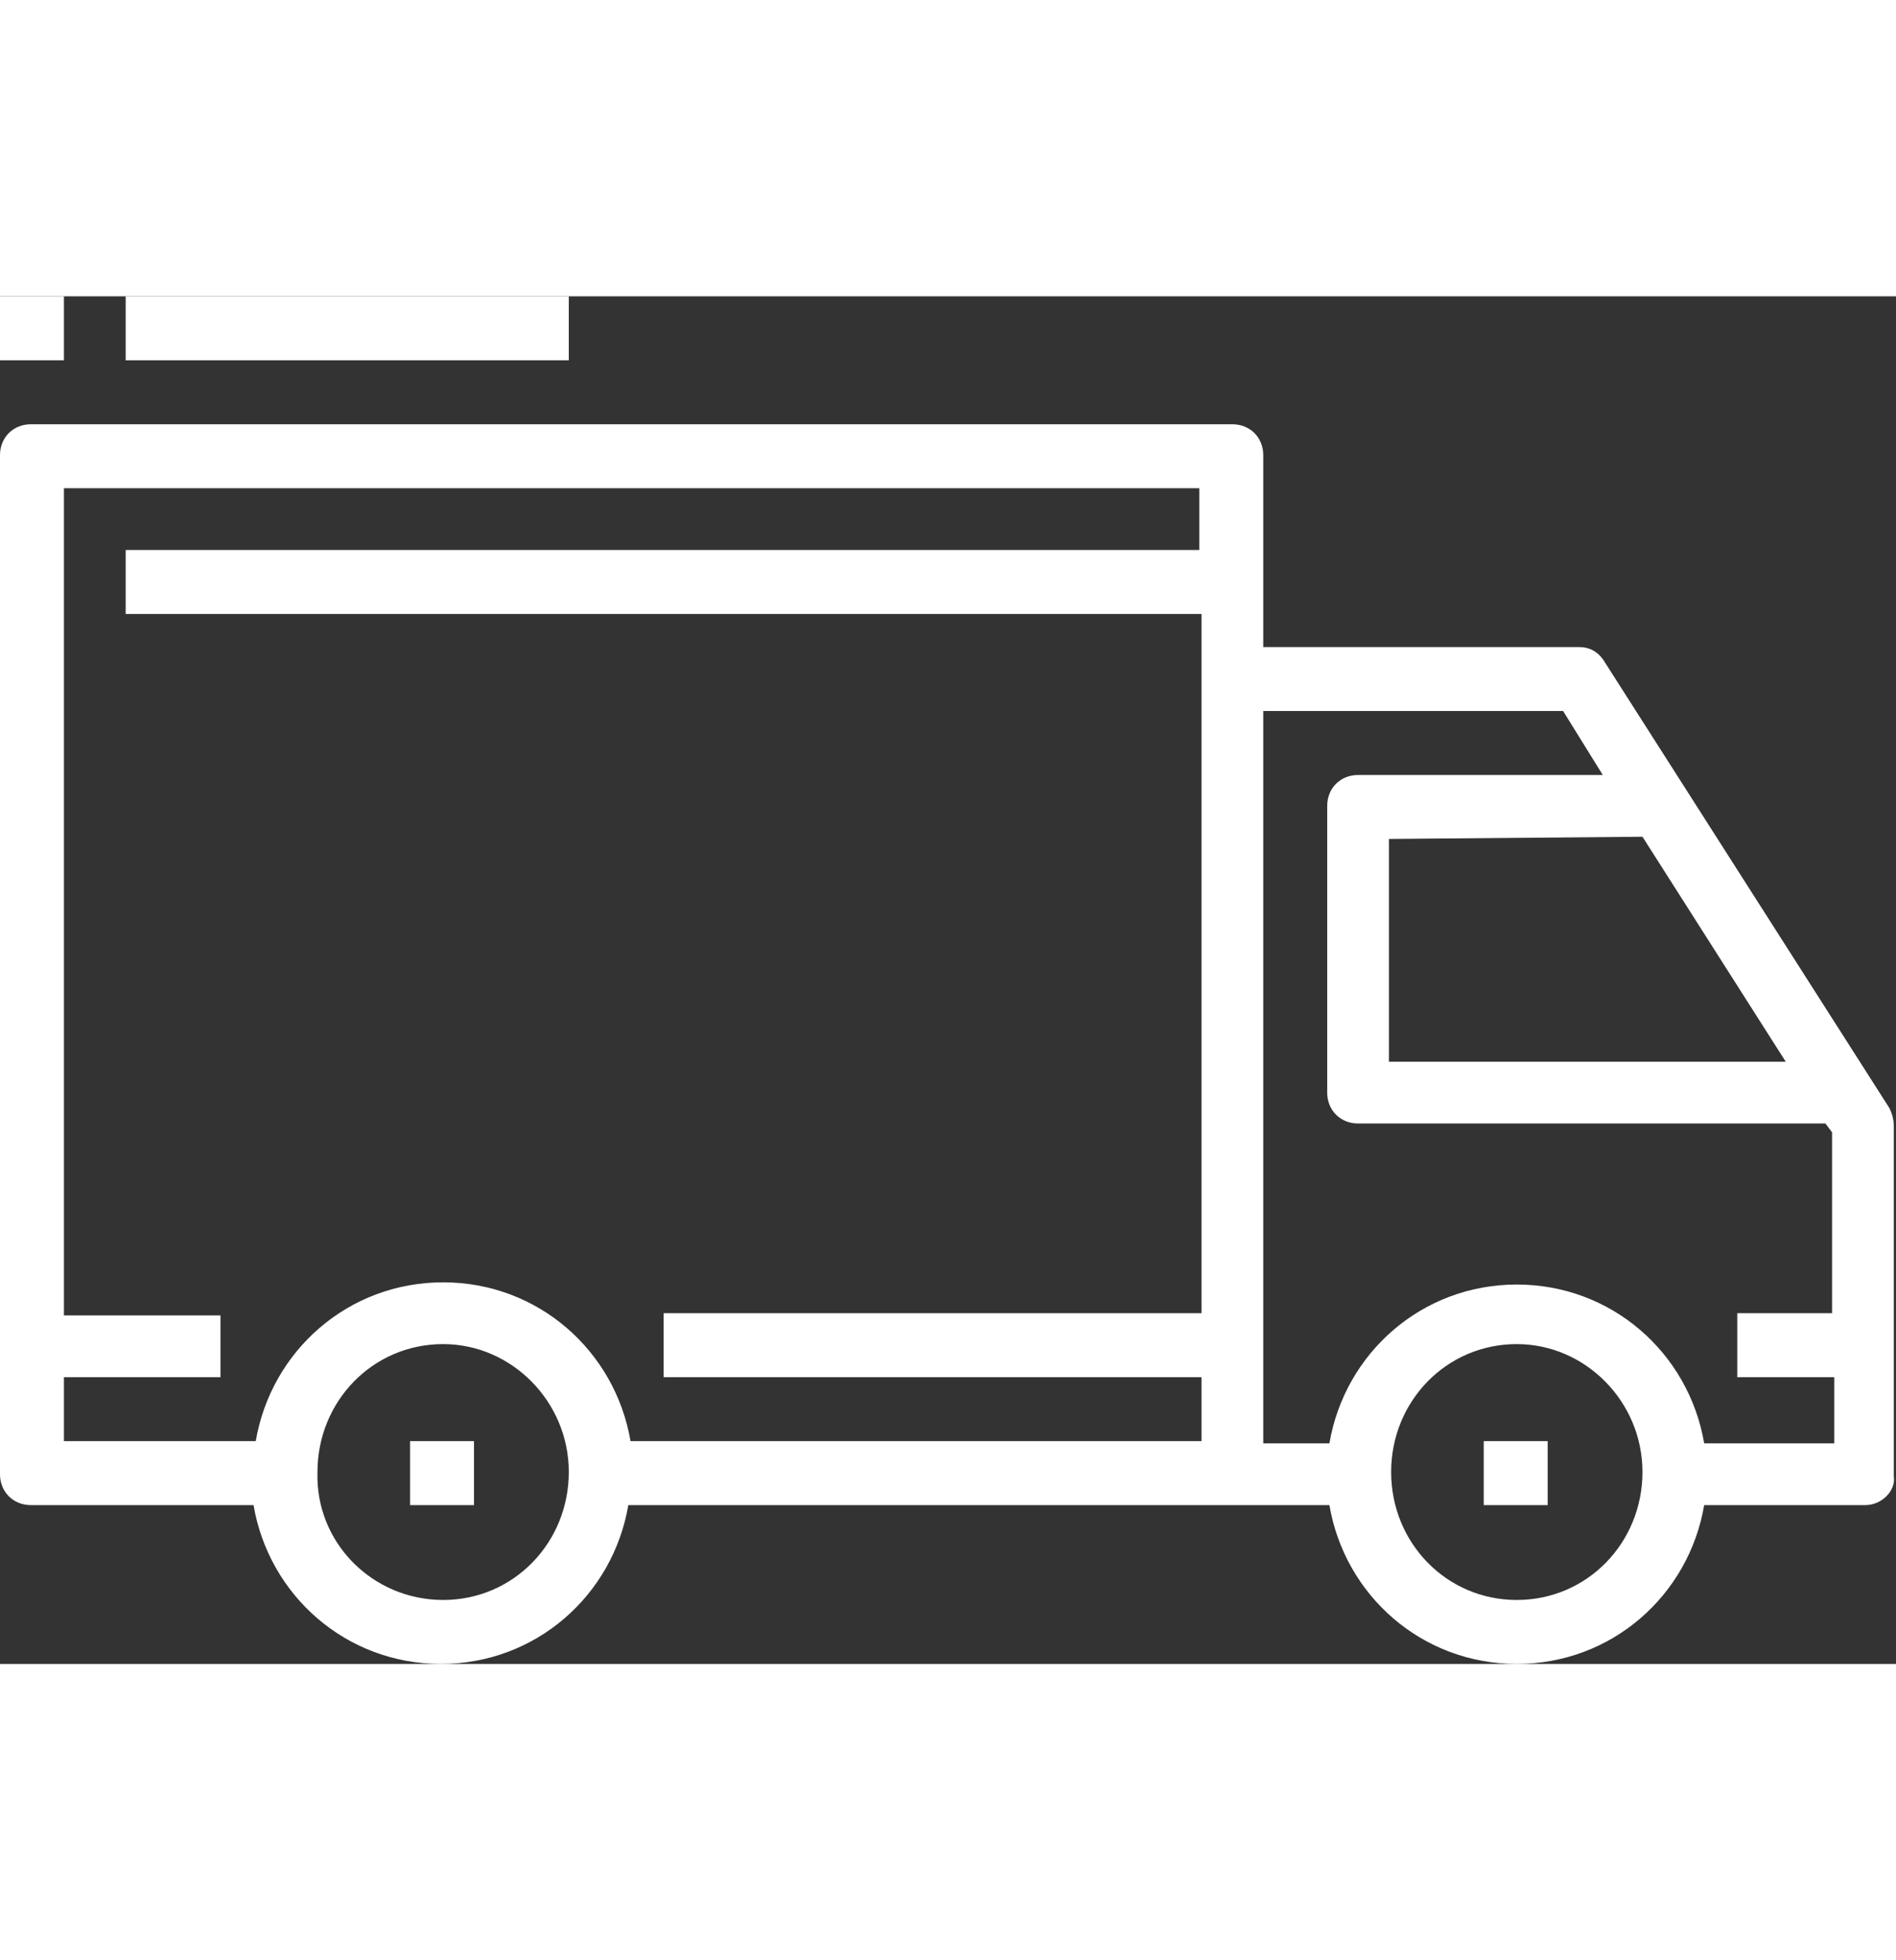 <?xml version="1.0" encoding="utf-8"?>
<!-- Generator: Adobe Illustrator 22.1.0, SVG Export Plug-In . SVG Version: 6.00 Build 0)  -->
<svg width="60" version="1.1" id="delivery" xmlns="http://www.w3.org/2000/svg" xmlns:xlink="http://www.w3.org/1999/xlink" x="0px" y="0px"
	 viewBox="0 0 86 62" style="enable-background:new 0 0 86 62;" xml:space="preserve">
<rect x="0" y="0" width="86" height="62" fill="#333333" stroke="none"/>
<style type="text/css">
	.st0{fill-rule:evenodd;clip-rule:evenodd;fill:#FFFFFF;}
</style>
<path class="st0" d="M84.6,54.8h-7.3c-0.7,4.1-4.2,7.2-8.5,7.2c-4.3,0-7.8-3.1-8.5-7.2h-4.4c0,0,0,0,0,0H28.5
	c-0.7,4.1-4.2,7.2-8.5,7.2c-4.3,0-7.8-3.1-8.5-7.2H1.4c-0.8,0-1.4-0.6-1.4-1.4V7.2c0-0.8,0.6-1.4,1.4-1.4h54.5
	c0.8,0,1.4,0.6,1.4,1.4v8.7h14.3c0.5,0,0.9,0.2,1.2,0.7l12.9,20.2c0.1,0.2,0.2,0.5,0.2,0.8v15.9C86,54.1,85.4,54.8,84.6,54.8z
	 M20.1,59.1c3.2,0,5.7-2.6,5.7-5.8c0-3.2-2.6-5.8-5.7-5.8c-3.2,0-5.7,2.6-5.7,5.8C14.3,56.5,16.9,59.1,20.1,59.1z M54.5,49H30.1
	v-2.9h24.4V17.3v-2.9H5.7v-2.9h48.7V8.7H2.9v37.5H10V49H2.9v2.9h8.7c0.7-4.1,4.2-7.2,8.5-7.2s7.8,3.1,8.5,7.2h25.9V49z M68.8,59.1
	c3.2,0,5.7-2.6,5.7-5.8c0-3.2-2.6-5.8-5.7-5.8c-3.2,0-5.7,2.6-5.7,5.8C63.1,56.5,65.6,59.1,68.8,59.1z M74.5,24.5L74.5,24.5
	l-11.5,0.1v10.1h18L74.5,24.5z M83.1,49h-4.3v-2.9h4.3v-8.2l-0.3-0.4H61.6c-0.8,0-1.4-0.6-1.4-1.4v-13c0-0.8,0.6-1.4,1.4-1.4h11.1
	l-1.8-2.9H57.3v33.2h3c0.7-4.1,4.2-7.2,8.5-7.2c4.3,0,7.8,3.1,8.5,7.2h5.9V49z M70.2,54.8h-2.9v-2.9h2.9V54.8z M21.5,54.8h-2.9v-2.9
	h2.9V54.8z M5.7,0h20.1v2.9H5.7V0z M0,0h2.9v2.9H0V0z"/>
</svg>
